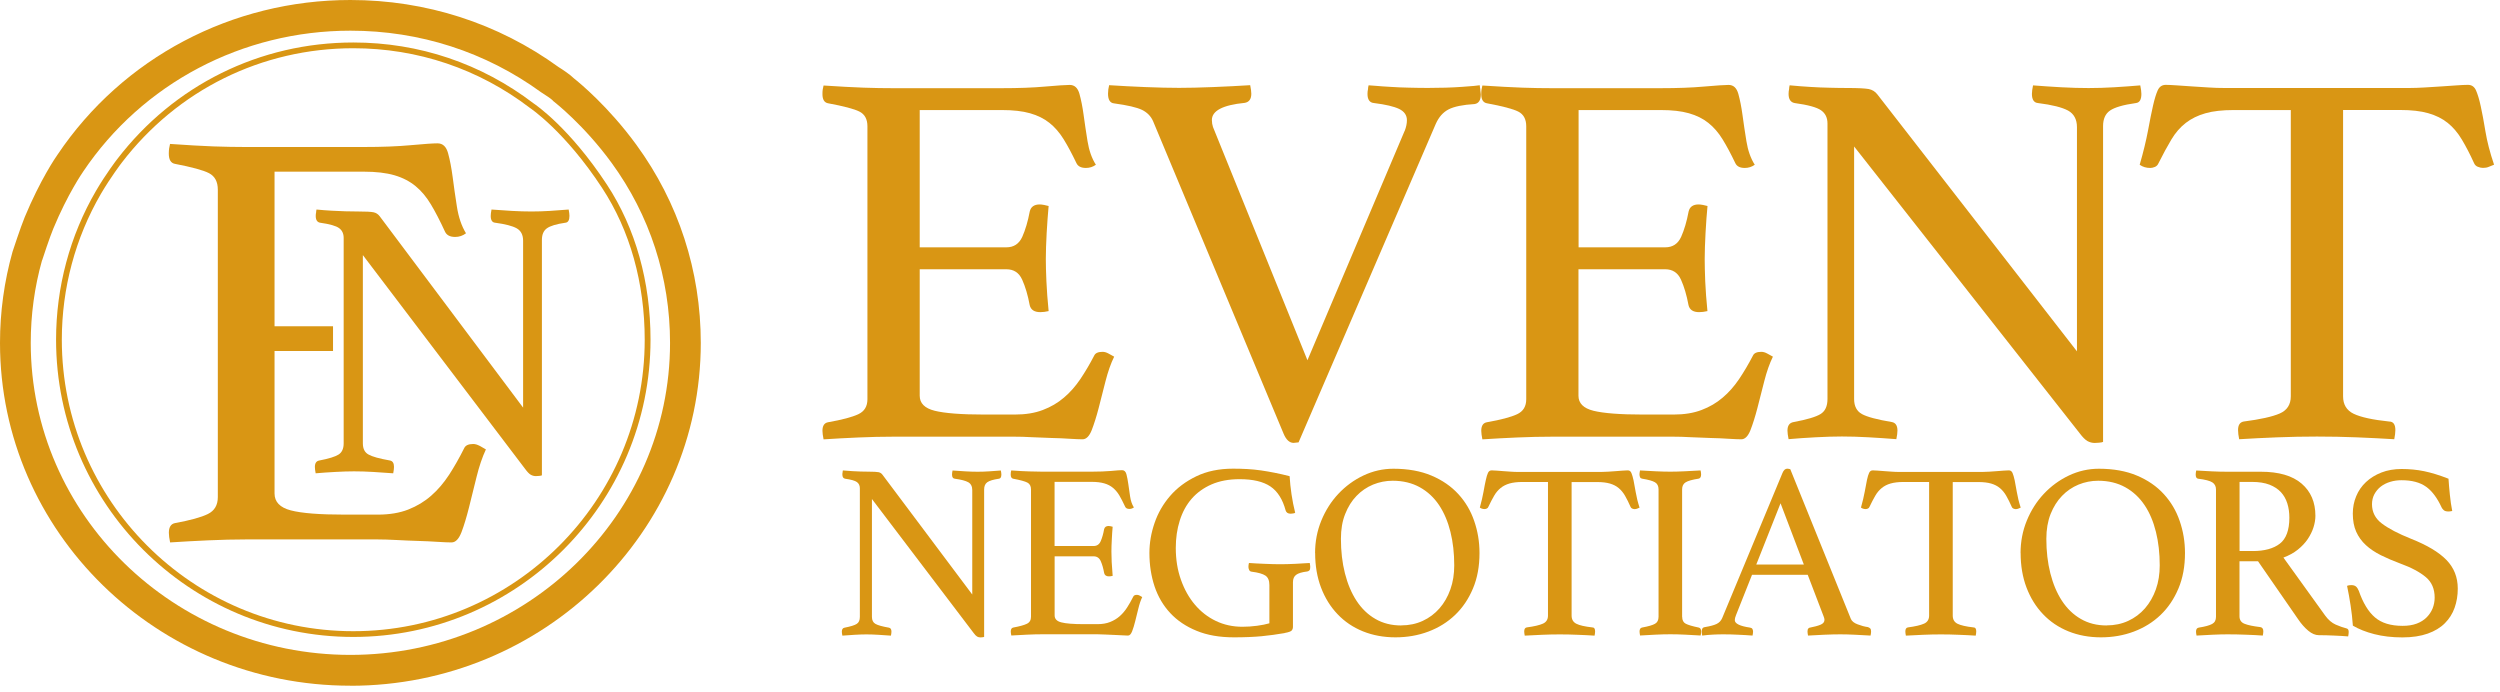 <svg width="383" height="106" viewBox="0 0 383 106" fill="none" xmlns="http://www.w3.org/2000/svg">
<path d="M148.95 91.09V75.07C148.95 74.51 148.74 74.11 148.34 73.88C147.93 73.65 147.24 73.47 146.27 73.34C145.99 73.31 145.85 73.1 145.85 72.69C145.85 72.54 145.88 72.33 145.93 72.08C146.57 72.13 147.22 72.18 147.89 72.21C148.55 72.25 149.18 72.27 149.77 72.27C150.36 72.27 150.92 72.25 151.53 72.21C152.14 72.17 152.74 72.13 153.33 72.08C153.38 72.34 153.41 72.54 153.41 72.69C153.41 73.1 153.28 73.32 153.03 73.34C152.16 73.47 151.57 73.65 151.25 73.88C150.93 74.11 150.77 74.48 150.77 74.99V97.57C150.72 97.6 150.63 97.61 150.5 97.63C150.37 97.64 150.27 97.65 150.19 97.65C150.01 97.65 149.85 97.61 149.69 97.52C149.54 97.43 149.36 97.25 149.15 96.96L133.58 76.45V94.51C133.58 95.02 133.76 95.38 134.12 95.58C134.48 95.79 135.17 95.98 136.19 96.16C136.45 96.21 136.57 96.42 136.57 96.77C136.57 96.92 136.54 97.13 136.49 97.38C135.85 97.33 135.21 97.28 134.55 97.25C133.9 97.21 133.29 97.19 132.73 97.19C132.22 97.19 131.62 97.21 130.93 97.25C130.24 97.29 129.61 97.33 129.05 97.38C129 97.12 128.97 96.92 128.97 96.77C128.97 96.41 129.11 96.21 129.39 96.16C130.31 95.98 130.93 95.79 131.25 95.58C131.57 95.38 131.73 95.02 131.73 94.51V74.8C131.73 74.39 131.58 74.08 131.29 73.86C131 73.64 130.39 73.47 129.47 73.34C129.19 73.29 129.05 73.07 129.05 72.69C129.05 72.56 129.06 72.45 129.09 72.34C129.09 72.26 129.1 72.17 129.13 72.07C129.64 72.12 130.13 72.16 130.59 72.18C131 72.21 131.43 72.22 131.89 72.24C132.35 72.25 132.76 72.26 133.12 72.26C133.86 72.26 134.35 72.29 134.6 72.34C134.84 72.39 135.04 72.52 135.19 72.72L148.95 91.08V91.09Z" fill="#D99614"/>
<path d="M140.9 16.86V37.89H154.18C155.31 37.89 156.12 37.36 156.61 36.29C157.09 35.22 157.47 33.92 157.76 32.39C157.93 31.68 158.44 31.32 159.29 31.32C159.46 31.32 159.69 31.35 159.97 31.4C160.25 31.46 160.48 31.51 160.65 31.56C160.54 32.77 160.44 34.13 160.35 35.67C160.27 37.2 160.22 38.54 160.22 39.69C160.22 40.62 160.25 41.76 160.31 43.1C160.37 44.44 160.48 45.96 160.65 47.66C160.2 47.77 159.77 47.82 159.37 47.82C158.46 47.82 157.92 47.46 157.75 46.75C157.47 45.22 157.08 43.92 156.6 42.85C156.12 41.78 155.31 41.25 154.17 41.25H140.9V60.63C140.9 61.78 141.67 62.55 143.2 62.93C144.73 63.31 147.26 63.51 150.78 63.51H155.46C157.11 63.51 158.54 63.28 159.76 62.81C160.98 62.35 162.06 61.72 162.99 60.92C163.93 60.13 164.76 59.18 165.5 58.09C166.24 56.99 166.95 55.79 167.63 54.48C167.8 54.1 168.23 53.9 168.91 53.9C169.19 53.9 169.49 53.98 169.8 54.15C170.11 54.31 170.41 54.48 170.69 54.64C170.18 55.68 169.74 56.93 169.37 58.38C169 59.83 168.65 61.21 168.31 62.53C167.97 63.84 167.61 64.97 167.25 65.9C166.88 66.83 166.41 67.3 165.85 67.3C165.4 67.3 164.74 67.27 163.89 67.22C163.04 67.16 162.12 67.12 161.12 67.1C160.13 67.07 159.12 67.03 158.1 66.98C157.08 66.92 156.2 66.9 155.46 66.9H136.81C135.16 66.9 133.41 66.94 131.53 67.02C129.66 67.1 127.87 67.2 126.17 67.31C126.06 66.76 126 66.32 126 66C126 65.23 126.28 64.8 126.85 64.69C129.01 64.31 130.55 63.9 131.49 63.46C132.43 63.02 132.89 62.26 132.89 61.16V19.35C132.89 18.26 132.48 17.5 131.66 17.09C130.84 16.68 129.23 16.26 126.85 15.82C126.28 15.71 126 15.24 126 14.42C126 14.15 126.01 13.91 126.04 13.72C126.07 13.53 126.11 13.32 126.17 13.1C128.61 13.26 130.65 13.37 132.3 13.43C133.95 13.49 135.42 13.51 136.73 13.51H153.49C156.04 13.51 158.26 13.43 160.13 13.26C162 13.1 163.25 13.01 163.88 13.01C164.62 13.01 165.11 13.46 165.37 14.37C165.62 15.27 165.84 16.36 166.01 17.61C166.18 18.87 166.38 20.21 166.61 21.63C166.84 23.05 167.26 24.26 167.89 25.24C167.43 25.57 166.92 25.73 166.36 25.73C165.62 25.73 165.14 25.48 164.91 24.99C164.23 23.57 163.58 22.35 162.95 21.33C162.32 20.32 161.6 19.48 160.78 18.83C159.96 18.17 158.96 17.68 157.8 17.35C156.64 17.02 155.2 16.86 153.5 16.86H140.9V16.86Z" fill="#D99614"/>
<path d="M215.2 20.06C215.43 19.46 215.54 18.91 215.54 18.42C215.54 17.65 215.14 17.08 214.35 16.69C213.55 16.31 212.28 16.01 210.52 15.79C209.84 15.74 209.5 15.27 209.5 14.39C209.5 14.12 209.53 13.87 209.58 13.65C209.58 13.49 209.61 13.29 209.67 13.07C209.78 13.07 210.15 13.1 210.78 13.15C211.4 13.21 212.16 13.26 213.04 13.31C213.92 13.37 214.87 13.41 215.89 13.43C216.91 13.46 217.88 13.47 218.78 13.47C220.65 13.47 222.37 13.42 223.93 13.31C225.49 13.2 226.41 13.12 226.7 13.06C226.7 13.22 226.73 13.42 226.78 13.64C226.78 13.8 226.79 13.96 226.82 14.09C226.85 14.23 226.86 14.35 226.86 14.46C226.86 15.34 226.55 15.83 225.92 15.94C224.1 16.05 222.77 16.32 221.92 16.76C221.07 17.2 220.42 17.94 219.96 18.98L198.94 67.77C198.83 67.77 198.7 67.78 198.56 67.81C198.42 67.84 198.29 67.85 198.18 67.85C197.56 67.85 197.04 67.38 196.65 66.45L176.65 18.56C176.31 17.79 175.74 17.22 174.95 16.83C174.15 16.45 172.74 16.12 170.69 15.84C170.07 15.79 169.75 15.29 169.75 14.36C169.75 13.92 169.81 13.48 169.92 13.05C171.62 13.16 173.47 13.26 175.45 13.34C177.44 13.42 179.17 13.46 180.64 13.46C182.11 13.46 183.79 13.42 185.83 13.34C187.87 13.26 189.77 13.16 191.53 13.05C191.64 13.6 191.7 14.04 191.7 14.36C191.7 15.18 191.36 15.65 190.68 15.76C187.33 16.09 185.66 16.97 185.66 18.39C185.66 18.77 185.72 19.13 185.83 19.46L200.3 55.19L215.2 20.03V20.06Z" fill="#D99614"/>
<path d="M241.84 16.86V37.89H255.12C256.25 37.89 257.06 37.36 257.55 36.29C258.03 35.22 258.41 33.92 258.7 32.39C258.87 31.68 259.38 31.32 260.23 31.32C260.4 31.32 260.63 31.35 260.91 31.4C261.19 31.46 261.42 31.51 261.59 31.56C261.47 32.77 261.38 34.13 261.29 35.67C261.21 37.2 261.16 38.54 261.16 39.69C261.16 40.62 261.19 41.76 261.24 43.1C261.3 44.44 261.41 45.96 261.58 47.66C261.12 47.77 260.7 47.82 260.3 47.82C259.39 47.82 258.85 47.46 258.68 46.75C258.4 45.22 258.01 43.92 257.53 42.85C257.05 41.78 256.24 41.25 255.1 41.25H241.82V60.63C241.82 61.78 242.59 62.55 244.12 62.93C245.65 63.31 248.18 63.51 251.7 63.51H256.38C258.02 63.51 259.46 63.28 260.68 62.81C261.9 62.35 262.98 61.72 263.91 60.92C264.85 60.13 265.68 59.18 266.42 58.09C267.16 56.99 267.87 55.79 268.55 54.48C268.72 54.1 269.15 53.9 269.83 53.9C270.11 53.9 270.41 53.98 270.72 54.15C271.03 54.31 271.33 54.48 271.61 54.64C271.1 55.68 270.66 56.93 270.29 58.38C269.92 59.83 269.57 61.21 269.23 62.53C268.89 63.84 268.53 64.97 268.17 65.9C267.8 66.83 267.33 67.3 266.77 67.3C266.31 67.3 265.66 67.27 264.81 67.22C263.96 67.16 263.04 67.12 262.04 67.1C261.05 67.07 260.04 67.03 259.02 66.98C258 66.92 257.12 66.9 256.38 66.9H237.74C236.09 66.9 234.34 66.94 232.46 67.02C230.59 67.1 228.8 67.2 227.1 67.31C226.99 66.76 226.93 66.32 226.93 66C226.93 65.23 227.21 64.8 227.78 64.69C229.94 64.31 231.48 63.9 232.42 63.46C233.36 63.02 233.82 62.26 233.82 61.16V19.35C233.82 18.26 233.41 17.5 232.59 17.09C231.77 16.68 230.16 16.26 227.78 15.82C227.21 15.71 226.93 15.24 226.93 14.42C226.93 14.15 226.94 13.91 226.97 13.72C227 13.53 227.04 13.32 227.1 13.1C229.54 13.26 231.58 13.37 233.23 13.43C234.88 13.49 236.35 13.51 237.66 13.51H254.43C256.98 13.51 259.2 13.43 261.07 13.26C262.94 13.1 264.19 13.01 264.82 13.01C265.56 13.01 266.05 13.46 266.31 14.37C266.56 15.27 266.78 16.36 266.95 17.61C267.12 18.87 267.32 20.21 267.55 21.63C267.78 23.05 268.2 24.26 268.83 25.24C268.37 25.57 267.86 25.73 267.3 25.73C266.56 25.73 266.08 25.48 265.85 24.99C265.17 23.57 264.52 22.35 263.89 21.33C263.27 20.32 262.54 19.48 261.72 18.83C260.9 18.17 259.9 17.68 258.74 17.35C257.58 17.02 256.14 16.86 254.44 16.86H241.84V16.86Z" fill="#D99614"/>
<path d="M318.19 53.82V19.49C318.19 18.29 317.73 17.44 316.83 16.94C315.92 16.45 314.39 16.06 312.23 15.79C311.61 15.74 311.29 15.27 311.29 14.39C311.29 14.06 311.35 13.62 311.46 13.08C312.88 13.19 314.33 13.29 315.8 13.37C317.27 13.45 318.67 13.49 319.97 13.49C321.27 13.49 322.52 13.45 323.89 13.37C325.25 13.29 326.59 13.19 327.89 13.08C328 13.63 328.06 14.07 328.06 14.39C328.06 15.27 327.78 15.73 327.21 15.79C325.28 16.06 323.96 16.45 323.25 16.94C322.54 17.43 322.19 18.23 322.19 19.32V67.7C322.08 67.75 321.88 67.8 321.59 67.82C321.31 67.85 321.08 67.86 320.91 67.86C320.51 67.86 320.14 67.76 319.8 67.57C319.46 67.38 319.06 66.98 318.61 66.38L284.05 22.44V61.13C284.05 62.23 284.45 62.99 285.24 63.43C286.03 63.87 287.57 64.28 289.84 64.66C290.41 64.77 290.69 65.21 290.69 65.97C290.69 66.3 290.63 66.74 290.52 67.28C289.1 67.17 287.67 67.07 286.22 66.99C284.77 66.91 283.43 66.87 282.18 66.87C281.04 66.87 279.71 66.91 278.18 66.99C276.65 67.07 275.26 67.17 274.01 67.28C273.9 66.73 273.84 66.29 273.84 65.97C273.84 65.2 274.15 64.77 274.78 64.66C276.82 64.28 278.2 63.87 278.91 63.43C279.62 62.99 279.97 62.23 279.97 61.13V18.91C279.97 18.03 279.64 17.36 278.99 16.9C278.34 16.44 276.99 16.07 274.95 15.79C274.33 15.68 274.01 15.21 274.01 14.39C274.01 14.12 274.04 13.87 274.09 13.65C274.09 13.49 274.12 13.29 274.17 13.07C275.3 13.18 276.38 13.26 277.4 13.32C278.31 13.38 279.27 13.42 280.29 13.44C281.31 13.47 282.22 13.48 283.01 13.48C284.65 13.48 285.75 13.54 286.29 13.64C286.83 13.75 287.27 14.02 287.61 14.46L318.17 53.8L318.19 53.82Z" fill="#D99614"/>
<path d="M358.96 16.86V60.72C358.96 61.98 359.5 62.87 360.58 63.39C361.66 63.91 363.47 64.31 366.03 64.58C366.65 64.58 366.97 65.02 366.97 65.89C366.97 66.27 366.91 66.74 366.8 67.29C364.98 67.18 363.07 67.08 361.05 67C359.04 66.92 357.01 66.88 354.96 66.88C352.91 66.88 350.95 66.92 348.87 67C346.8 67.08 344.86 67.18 343.04 67.29C342.93 66.74 342.87 66.28 342.87 65.89C342.87 65.12 343.15 64.69 343.72 64.58C346.27 64.25 348.12 63.84 349.25 63.35C350.38 62.86 350.95 61.98 350.95 60.72V16.86H342.18C340.48 16.86 339.04 17.02 337.88 17.35C336.72 17.68 335.71 18.17 334.86 18.83C334.01 19.49 333.27 20.34 332.65 21.38C332.03 22.42 331.37 23.63 330.69 24.99C330.58 25.26 330.39 25.46 330.14 25.57C329.88 25.68 329.64 25.73 329.42 25.73C328.8 25.73 328.26 25.57 327.8 25.24C328.37 23.27 328.79 21.52 329.08 19.98C329.36 18.45 329.62 17.17 329.85 16.16C330.08 15.15 330.32 14.37 330.57 13.82C330.83 13.27 331.24 13 331.8 13C332.2 13 332.76 13.03 333.5 13.08C334.24 13.14 335.02 13.19 335.84 13.24C336.66 13.3 337.5 13.35 338.35 13.4C339.2 13.46 340 13.48 340.73 13.48H369.16C369.84 13.48 370.61 13.45 371.46 13.4C372.31 13.35 373.16 13.29 374.01 13.24C374.86 13.19 375.64 13.13 376.35 13.08C377.06 13.03 377.64 13 378.1 13C378.67 13 379.08 13.29 379.33 13.86C379.58 14.44 379.83 15.24 380.05 16.28C380.28 17.32 380.52 18.61 380.77 20.14C381.02 21.67 381.46 23.37 382.09 25.23C381.81 25.34 381.54 25.45 381.28 25.56C381.03 25.67 380.73 25.72 380.39 25.72C380.16 25.72 379.91 25.67 379.62 25.56C379.33 25.45 379.14 25.26 379.02 24.98C378.4 23.61 377.77 22.41 377.15 21.37C376.53 20.33 375.8 19.48 374.98 18.82C374.16 18.16 373.16 17.67 372 17.34C370.84 17.01 369.4 16.85 367.7 16.85H358.93L358.96 16.86Z" fill="#D99614"/>
<path d="M161.56 73.84V83.65H167.54C168.05 83.65 168.42 83.4 168.63 82.9C168.85 82.4 169.02 81.8 169.15 81.08C169.23 80.75 169.46 80.58 169.84 80.58C169.92 80.58 170.02 80.59 170.15 80.62C170.28 80.65 170.38 80.67 170.46 80.7C170.41 81.26 170.36 81.9 170.33 82.62C170.29 83.34 170.27 83.96 170.27 84.5C170.27 84.94 170.28 85.47 170.31 86.09C170.34 86.72 170.39 87.43 170.46 88.22C170.26 88.27 170.06 88.3 169.89 88.3C169.48 88.3 169.24 88.13 169.16 87.8C169.03 87.08 168.86 86.48 168.64 85.98C168.42 85.48 168.06 85.23 167.55 85.23H161.57V94.28C161.57 94.82 161.91 95.18 162.61 95.35C163.3 95.53 164.44 95.62 166.02 95.62H168.13C168.87 95.62 169.52 95.51 170.07 95.29C170.62 95.07 171.11 94.78 171.53 94.41C171.95 94.04 172.33 93.6 172.66 93.09C172.99 92.58 173.31 92.02 173.62 91.4C173.7 91.22 173.89 91.13 174.19 91.13C174.32 91.13 174.45 91.17 174.59 91.24C174.73 91.32 174.86 91.39 174.99 91.47C174.76 91.96 174.56 92.54 174.4 93.21C174.23 93.89 174.07 94.53 173.92 95.15C173.77 95.76 173.61 96.29 173.44 96.72C173.27 97.15 173.06 97.37 172.81 97.37C172.6 97.37 172.31 97.36 171.93 97.33C171.55 97.3 171.13 97.29 170.68 97.27C170.23 97.26 169.78 97.24 169.32 97.21C168.86 97.18 168.46 97.17 168.13 97.17H159.73C158.99 97.17 158.2 97.19 157.35 97.23C156.51 97.27 155.7 97.31 154.93 97.36C154.88 97.1 154.85 96.9 154.85 96.75C154.85 96.39 154.98 96.19 155.23 96.14C156.2 95.96 156.9 95.77 157.32 95.56C157.74 95.36 157.95 95 157.95 94.49V74.98C157.95 74.47 157.76 74.12 157.39 73.93C157.02 73.74 156.3 73.54 155.22 73.34C154.96 73.29 154.84 73.07 154.84 72.69C154.84 72.56 154.84 72.45 154.86 72.36C154.87 72.27 154.89 72.17 154.92 72.07C156.02 72.15 156.94 72.2 157.68 72.22C158.42 72.25 159.09 72.26 159.67 72.26H167.22C168.37 72.26 169.37 72.22 170.21 72.15C171.05 72.07 171.62 72.03 171.9 72.03C172.23 72.03 172.46 72.24 172.57 72.66C172.68 73.08 172.78 73.59 172.86 74.17C172.94 74.76 173.03 75.38 173.13 76.05C173.23 76.72 173.42 77.28 173.71 77.74C173.51 77.89 173.27 77.97 173.02 77.97C172.69 77.97 172.47 77.85 172.37 77.62C172.06 76.96 171.77 76.39 171.49 75.91C171.21 75.44 170.88 75.05 170.51 74.74C170.14 74.43 169.69 74.2 169.17 74.05C168.65 73.9 168 73.82 167.23 73.82H161.56V73.84Z" fill="#D99614"/>
<path d="M196.8 96.99C195.65 97.19 194.47 97.35 193.27 97.47C192.07 97.58 190.66 97.64 189.05 97.64C186.85 97.64 184.94 97.31 183.32 96.64C181.7 95.98 180.35 95.07 179.28 93.92C178.21 92.77 177.41 91.41 176.88 89.84C176.36 88.27 176.09 86.56 176.09 84.72C176.09 83.19 176.35 81.65 176.88 80.12C177.4 78.59 178.2 77.21 179.26 75.98C180.32 74.75 181.66 73.75 183.27 72.97C184.88 72.19 186.76 71.8 188.91 71.8C189.68 71.8 190.41 71.82 191.11 71.86C191.81 71.9 192.51 71.97 193.2 72.07C193.89 72.17 194.59 72.29 195.29 72.43C195.99 72.57 196.75 72.74 197.57 72.95C197.62 73.85 197.72 74.77 197.86 75.73C198 76.69 198.19 77.63 198.42 78.55C198.37 78.6 198.27 78.64 198.11 78.66C197.96 78.69 197.83 78.7 197.73 78.7C197.32 78.7 197.06 78.53 196.96 78.2C196.5 76.49 195.72 75.26 194.62 74.52C193.52 73.78 191.95 73.41 189.9 73.41C188.26 73.41 186.83 73.68 185.61 74.21C184.38 74.75 183.37 75.48 182.56 76.41C181.75 77.34 181.15 78.45 180.74 79.75C180.33 81.04 180.13 82.44 180.13 83.95C180.13 85.71 180.39 87.34 180.92 88.82C181.44 90.3 182.16 91.58 183.07 92.65C183.98 93.72 185.05 94.55 186.29 95.14C187.53 95.73 188.88 96.02 190.33 96.02C191.07 96.02 191.82 95.97 192.57 95.87C193.32 95.77 193.96 95.64 194.47 95.49V89.62C194.47 88.93 194.26 88.45 193.86 88.18C193.45 87.91 192.76 87.71 191.79 87.59C191.58 87.57 191.44 87.48 191.37 87.32C191.3 87.16 191.26 87.01 191.26 86.86C191.26 86.66 191.28 86.45 191.34 86.25C192.08 86.3 192.9 86.35 193.79 86.38C194.68 86.42 195.46 86.44 196.13 86.44C196.8 86.44 197.55 86.42 198.41 86.38C199.27 86.34 200.01 86.3 200.65 86.25C200.7 86.51 200.73 86.71 200.73 86.86C200.73 87.12 200.69 87.29 200.6 87.38C200.51 87.47 200.4 87.53 200.27 87.55C199.45 87.65 198.88 87.82 198.56 88.07C198.24 88.31 198.08 88.69 198.08 89.2V96.02C198.08 96.25 198.02 96.44 197.89 96.59C197.76 96.74 197.4 96.87 196.82 96.97L196.8 96.99Z" fill="#D99614"/>
<path d="M201.47 84.73C201.47 82.97 201.79 81.31 202.43 79.75C203.07 78.19 203.94 76.82 205.04 75.65C206.14 74.48 207.42 73.54 208.87 72.85C210.33 72.16 211.86 71.81 213.47 71.81C215.69 71.81 217.64 72.16 219.3 72.86C220.96 73.56 222.33 74.51 223.42 75.7C224.51 76.89 225.32 78.26 225.85 79.82C226.39 81.38 226.66 83.01 226.66 84.73C226.66 86.75 226.33 88.56 225.66 90.15C224.99 91.75 224.08 93.1 222.92 94.21C221.76 95.32 220.39 96.17 218.82 96.76C217.25 97.35 215.57 97.64 213.78 97.64C211.99 97.64 210.3 97.33 208.8 96.72C207.29 96.11 205.99 95.23 204.91 94.09C203.82 92.95 202.98 91.59 202.38 90.01C201.78 88.43 201.48 86.66 201.48 84.72L201.47 84.73ZM214.66 95.81C215.86 95.81 216.96 95.58 217.96 95.12C218.96 94.66 219.81 94.02 220.53 93.2C221.25 92.38 221.8 91.41 222.2 90.29C222.6 89.17 222.79 87.94 222.79 86.61C222.79 84.77 222.6 83.06 222.21 81.49C221.82 79.92 221.24 78.55 220.47 77.39C219.69 76.23 218.71 75.31 217.52 74.65C216.33 73.99 214.94 73.65 213.36 73.65C212.31 73.65 211.31 73.85 210.35 74.24C209.39 74.64 208.55 75.21 207.82 75.97C207.09 76.72 206.51 77.65 206.08 78.75C205.64 79.85 205.43 81.11 205.43 82.55C205.43 84.44 205.63 86.2 206.04 87.82C206.45 89.44 207.04 90.85 207.82 92.04C208.6 93.23 209.56 94.16 210.71 94.82C211.86 95.49 213.18 95.82 214.66 95.82V95.81Z" fill="#D99614"/>
<path d="M240.77 73.84V94.31C240.77 94.9 241.01 95.31 241.5 95.56C241.99 95.81 242.8 95.99 243.95 96.12C244.23 96.12 244.37 96.32 244.37 96.73C244.37 96.91 244.34 97.13 244.29 97.38C243.47 97.33 242.61 97.28 241.7 97.25C240.79 97.21 239.88 97.19 238.96 97.19C238.04 97.19 237.15 97.21 236.22 97.25C235.29 97.29 234.41 97.33 233.59 97.38C233.54 97.12 233.51 96.91 233.51 96.73C233.51 96.37 233.64 96.17 233.89 96.12C235.04 95.97 235.87 95.77 236.38 95.54C236.89 95.31 237.15 94.9 237.15 94.31V73.84H233.2C232.43 73.84 231.79 73.92 231.26 74.07C230.74 74.22 230.28 74.45 229.9 74.76C229.52 75.07 229.18 75.46 228.9 75.95C228.62 76.44 228.32 77 228.02 77.64C227.97 77.77 227.89 77.86 227.77 77.91C227.65 77.96 227.55 77.99 227.44 77.99C227.16 77.99 226.92 77.91 226.71 77.76C226.96 76.84 227.16 76.02 227.28 75.31C227.41 74.59 227.52 74 227.63 73.53C227.73 73.06 227.84 72.69 227.96 72.44C228.08 72.19 228.26 72.06 228.52 72.06C228.7 72.06 228.95 72.07 229.29 72.1C229.62 72.13 229.97 72.15 230.34 72.18C230.71 72.21 231.09 72.23 231.47 72.26C231.85 72.29 232.21 72.3 232.54 72.3H245.35C245.66 72.3 246 72.29 246.39 72.26C246.77 72.23 247.16 72.21 247.54 72.18C247.92 72.15 248.27 72.13 248.59 72.1C248.91 72.07 249.17 72.06 249.38 72.06C249.63 72.06 249.82 72.19 249.93 72.46C250.05 72.73 250.15 73.11 250.26 73.59C250.36 74.08 250.47 74.68 250.59 75.39C250.71 76.11 250.9 76.9 251.18 77.77C251.05 77.82 250.93 77.87 250.82 77.92C250.7 77.97 250.57 78 250.42 78C250.32 78 250.2 77.97 250.07 77.92C249.94 77.87 249.85 77.78 249.8 77.65C249.52 77.01 249.24 76.45 248.96 75.96C248.68 75.47 248.35 75.08 247.98 74.77C247.61 74.46 247.16 74.23 246.64 74.08C246.12 73.93 245.47 73.85 244.7 73.85H240.75L240.77 73.84Z" fill="#D99614"/>
<path d="M257.71 94.5C257.71 95.01 257.89 95.36 258.25 95.55C258.61 95.74 259.27 95.94 260.24 96.14C260.49 96.19 260.62 96.4 260.62 96.75C260.62 96.9 260.59 97.11 260.54 97.36C259.75 97.31 258.95 97.26 258.16 97.23C257.37 97.19 256.61 97.17 255.9 97.17C255.19 97.17 254.45 97.19 253.62 97.23C252.79 97.27 252 97.31 251.26 97.36C251.21 97.1 251.18 96.9 251.18 96.75C251.18 96.39 251.31 96.19 251.56 96.14C252.53 95.96 253.2 95.77 253.55 95.56C253.91 95.36 254.09 95 254.09 94.49V74.98C254.09 74.47 253.91 74.1 253.55 73.89C253.19 73.67 252.53 73.49 251.56 73.33C251.41 73.3 251.3 73.23 251.25 73.1C251.2 72.97 251.17 72.83 251.17 72.68C251.17 72.53 251.2 72.32 251.25 72.07C252.02 72.12 252.82 72.17 253.65 72.2C254.48 72.24 255.23 72.26 255.89 72.26C256.55 72.26 257.26 72.24 258.09 72.2C258.92 72.16 259.73 72.12 260.53 72.07C260.58 72.33 260.61 72.53 260.61 72.68C260.61 73.06 260.48 73.28 260.23 73.33C259.26 73.48 258.59 73.67 258.24 73.89C257.88 74.11 257.7 74.47 257.7 74.98V94.49L257.71 94.5Z" fill="#D99614"/>
<path d="M276.96 88.06H268.41L265.96 94.23C265.83 94.54 265.77 94.79 265.77 95C265.77 95.54 266.55 95.92 268.11 96.15C268.29 96.18 268.41 96.25 268.47 96.36C268.53 96.47 268.57 96.61 268.57 96.76C268.57 96.91 268.54 97.12 268.49 97.37C267.8 97.32 267.07 97.27 266.3 97.24C265.53 97.2 264.78 97.18 264.04 97.18C263.53 97.18 263 97.19 262.47 97.22C261.93 97.24 261.37 97.3 260.78 97.37C260.73 97.17 260.7 96.96 260.7 96.76C260.7 96.58 260.73 96.43 260.8 96.3C260.86 96.17 261 96.1 261.2 96.07C261.99 95.94 262.59 95.78 262.98 95.59C263.38 95.4 263.66 95.1 263.84 94.69L273.08 72.45C273.26 72.02 273.5 71.8 273.81 71.8C273.91 71.8 274.07 71.83 274.27 71.88L283.55 94.81C283.7 95.17 284.05 95.45 284.59 95.65C285.13 95.86 285.65 96 286.16 96.07C286.31 96.12 286.43 96.19 286.52 96.28C286.61 96.37 286.65 96.53 286.65 96.76C286.65 96.91 286.62 97.12 286.57 97.37C285.75 97.32 284.95 97.27 284.15 97.24C283.36 97.2 282.62 97.18 281.93 97.18C281.24 97.18 280.4 97.2 279.48 97.24C278.56 97.28 277.73 97.32 276.99 97.37C276.94 97.11 276.91 96.91 276.91 96.76C276.91 96.53 276.95 96.37 277.04 96.28C277.13 96.19 277.21 96.15 277.29 96.15C277.95 96.02 278.49 95.88 278.9 95.71C279.31 95.54 279.51 95.29 279.51 94.96C279.51 94.81 279.46 94.61 279.36 94.38L276.94 88.05L276.96 88.06ZM276.35 86.49L272.78 77.1L269.06 86.49H276.34H276.35Z" fill="#D99614"/>
<path d="M299.16 73.84V94.31C299.16 94.9 299.4 95.31 299.89 95.56C300.38 95.8 301.19 95.99 302.34 96.12C302.62 96.12 302.76 96.32 302.76 96.73C302.76 96.91 302.73 97.13 302.68 97.38C301.86 97.33 301 97.28 300.09 97.25C299.18 97.21 298.27 97.19 297.35 97.19C296.43 97.19 295.54 97.21 294.61 97.25C293.68 97.29 292.8 97.33 291.98 97.38C291.93 97.12 291.9 96.91 291.9 96.73C291.9 96.37 292.03 96.17 292.28 96.12C293.43 95.97 294.26 95.77 294.77 95.54C295.28 95.31 295.54 94.9 295.54 94.31V73.84H291.59C290.82 73.84 290.18 73.92 289.65 74.07C289.12 74.22 288.67 74.45 288.29 74.76C287.91 75.07 287.57 75.46 287.29 75.95C287.01 76.44 286.71 77 286.41 77.64C286.36 77.77 286.28 77.86 286.16 77.91C286.04 77.96 285.94 77.99 285.83 77.99C285.55 77.99 285.31 77.91 285.1 77.76C285.36 76.84 285.55 76.02 285.68 75.31C285.81 74.59 285.92 74 286.02 73.53C286.12 73.06 286.23 72.69 286.35 72.44C286.47 72.19 286.65 72.06 286.91 72.06C287.09 72.06 287.34 72.07 287.68 72.1C288.01 72.13 288.36 72.15 288.73 72.18C289.1 72.21 289.48 72.23 289.86 72.26C290.24 72.29 290.6 72.3 290.93 72.3H303.73C304.04 72.3 304.38 72.29 304.77 72.26C305.15 72.23 305.54 72.21 305.92 72.18C306.3 72.15 306.65 72.13 306.97 72.1C307.29 72.07 307.55 72.06 307.76 72.06C308.01 72.06 308.2 72.19 308.32 72.46C308.44 72.73 308.54 73.11 308.65 73.59C308.75 74.08 308.86 74.68 308.98 75.39C309.1 76.11 309.29 76.9 309.57 77.77C309.44 77.82 309.32 77.87 309.21 77.92C309.09 77.97 308.96 78 308.81 78C308.71 78 308.59 77.97 308.47 77.92C308.34 77.87 308.25 77.78 308.2 77.65C307.92 77.01 307.64 76.45 307.36 75.96C307.08 75.47 306.75 75.08 306.38 74.77C306.01 74.46 305.56 74.23 305.04 74.08C304.52 73.93 303.87 73.85 303.1 73.85H299.15L299.16 73.84Z" fill="#D99614"/>
<path d="M309.55 84.73C309.55 82.97 309.87 81.31 310.51 79.75C311.15 78.19 312.02 76.82 313.12 75.65C314.22 74.48 315.5 73.54 316.95 72.85C318.41 72.16 319.94 71.81 321.55 71.81C323.77 71.81 325.72 72.16 327.38 72.86C329.04 73.56 330.42 74.51 331.5 75.7C332.59 76.89 333.4 78.26 333.93 79.82C334.47 81.38 334.74 83.01 334.74 84.73C334.74 86.75 334.41 88.56 333.74 90.15C333.07 91.75 332.16 93.1 331 94.21C329.84 95.32 328.47 96.17 326.9 96.76C325.33 97.35 323.65 97.64 321.86 97.64C320.07 97.64 318.38 97.33 316.88 96.72C315.37 96.11 314.07 95.23 312.99 94.09C311.9 92.95 311.06 91.59 310.46 90.01C309.86 88.43 309.56 86.66 309.56 84.72L309.55 84.73ZM322.74 95.81C323.94 95.81 325.04 95.58 326.04 95.12C327.04 94.66 327.89 94.02 328.61 93.2C329.32 92.38 329.88 91.41 330.28 90.29C330.68 89.17 330.87 87.94 330.87 86.61C330.87 84.77 330.68 83.06 330.29 81.49C329.9 79.92 329.33 78.55 328.55 77.39C327.77 76.23 326.79 75.31 325.6 74.65C324.41 73.99 323.02 73.65 321.44 73.65C320.39 73.65 319.39 73.85 318.43 74.24C317.47 74.64 316.63 75.21 315.9 75.97C315.17 76.72 314.59 77.65 314.15 78.75C313.72 79.85 313.5 81.11 313.5 82.55C313.5 84.44 313.7 86.2 314.11 87.82C314.52 89.44 315.11 90.85 315.89 92.04C316.67 93.23 317.63 94.16 318.78 94.82C319.93 95.49 321.25 95.82 322.73 95.82L322.74 95.81Z" fill="#D99614"/>
<path d="M345.93 85.99H343.09V94.42C343.09 94.98 343.35 95.37 343.88 95.57C344.4 95.78 345.2 95.94 346.28 96.07C346.59 96.12 346.74 96.34 346.74 96.72C346.74 96.9 346.71 97.12 346.66 97.37C345.97 97.32 345.13 97.27 344.15 97.24C343.17 97.2 342.2 97.18 341.26 97.18C340.59 97.18 339.83 97.2 338.96 97.24C338.09 97.28 337.27 97.32 336.51 97.37C336.46 97.11 336.43 96.91 336.43 96.76C336.43 96.4 336.57 96.2 336.85 96.15C337.82 96 338.5 95.81 338.9 95.59C339.3 95.37 339.49 95.01 339.49 94.5V74.99C339.49 74.5 339.3 74.14 338.93 73.9C338.56 73.66 337.84 73.47 336.76 73.34C336.51 73.31 336.38 73.1 336.38 72.69C336.38 72.54 336.41 72.33 336.46 72.08C337.23 72.13 338.02 72.18 338.84 72.21C339.66 72.25 340.44 72.27 341.18 72.27H346.36C349.12 72.27 351.2 72.88 352.61 74.09C354.02 75.3 354.72 76.95 354.72 79.02C354.72 79.58 354.62 80.17 354.43 80.78C354.24 81.39 353.94 81.99 353.55 82.58C353.15 83.17 352.64 83.71 352.02 84.21C351.39 84.71 350.66 85.11 349.82 85.42L356.22 94.31C356.71 94.98 357.24 95.43 357.83 95.69C358.42 95.95 358.97 96.14 359.48 96.27C359.71 96.32 359.82 96.5 359.82 96.81C359.82 97.01 359.79 97.24 359.74 97.5C359.15 97.45 358.44 97.4 357.59 97.37C356.75 97.33 355.97 97.31 355.25 97.31C354.71 97.31 354.17 97.08 353.62 96.62C353.07 96.16 352.55 95.57 352.07 94.86L345.94 86L345.93 85.99ZM345.13 84.42C346.92 84.42 348.3 84.04 349.27 83.29C350.24 82.54 350.73 81.21 350.73 79.32C350.73 78.53 350.63 77.8 350.42 77.13C350.21 76.47 349.89 75.89 349.44 75.4C348.99 74.92 348.4 74.53 347.68 74.25C346.95 73.97 346.06 73.83 345.02 73.83H343.1V84.41H345.13V84.42Z" fill="#D99614"/>
<path d="M375.71 78.28C375.45 78.33 375.26 78.36 375.13 78.36C374.8 78.36 374.55 78.3 374.4 78.17C374.25 78.04 374.13 77.9 374.06 77.75C373.39 76.29 372.6 75.23 371.68 74.57C370.76 73.91 369.51 73.57 367.92 73.57C367.31 73.57 366.72 73.65 366.17 73.82C365.62 73.99 365.14 74.23 364.73 74.55C364.32 74.87 364 75.26 363.75 75.72C363.51 76.18 363.39 76.69 363.39 77.25C363.39 78.45 363.89 79.44 364.9 80.2C365.91 80.97 367.4 81.75 369.37 82.54C371.82 83.51 373.63 84.59 374.79 85.78C375.95 86.97 376.53 88.43 376.53 90.17C376.53 91.22 376.37 92.2 376.05 93.1C375.73 94.01 375.23 94.8 374.55 95.48C373.87 96.16 373 96.69 371.92 97.07C370.85 97.45 369.55 97.65 368.05 97.65C366.47 97.65 365.03 97.48 363.74 97.15C362.45 96.82 361.36 96.38 360.46 95.85C360.38 94.78 360.27 93.74 360.11 92.74C359.96 91.74 359.78 90.75 359.57 89.75C359.75 89.67 359.97 89.64 360.22 89.64C360.53 89.64 360.76 89.71 360.93 89.85C361.1 89.99 361.24 90.21 361.37 90.52C362.01 92.36 362.83 93.72 363.84 94.58C364.85 95.45 366.26 95.88 368.08 95.88C368.9 95.88 369.61 95.77 370.23 95.54C370.85 95.31 371.35 94.99 371.76 94.58C372.17 94.17 372.47 93.71 372.68 93.2C372.88 92.69 372.99 92.14 372.99 91.55C372.99 90.22 372.54 89.17 371.63 88.41C370.72 87.65 369.43 86.95 367.74 86.34C366.64 85.93 365.64 85.5 364.75 85.06C363.86 84.61 363.09 84.1 362.45 83.51C361.81 82.92 361.32 82.24 360.97 81.46C360.62 80.68 360.45 79.75 360.45 78.68C360.45 77.73 360.62 76.85 360.97 76.02C361.31 75.19 361.81 74.47 362.47 73.85C363.12 73.24 363.91 72.75 364.83 72.39C365.75 72.03 366.79 71.85 367.94 71.85C369.09 71.85 370.29 71.96 371.39 72.19C372.49 72.42 373.73 72.8 375.11 73.34C375.16 74.11 375.23 74.93 375.32 75.81C375.41 76.69 375.53 77.52 375.68 78.28H375.71Z" fill="#D99614"/>
<path d="M53.68 105.05C24.08 105.05 0 81.49 0 52.53C0 47.79 0.65 43.09 1.92 38.57L1.95 38.48C2 38.33 3.13 34.87 3.79 33.26C6.15 27.57 8.55 24.06 8.81 23.7C18.78 8.85 35.55 0 53.68 0C65.26 0 76.29 3.55 85.58 10.28C86.24 10.69 87.31 11.4 87.93 12.01C88.79 12.69 93.22 16.33 97.49 22.18C103.95 31.03 107.36 41.52 107.36 52.54C107.36 81.5 83.28 105.06 53.68 105.06V105.05ZM6.44 39.88C5.29 43.98 4.71 48.23 4.71 52.52C4.71 78.88 26.68 100.33 53.68 100.33C80.68 100.33 102.65 78.88 102.65 52.52C102.65 42.51 99.55 32.97 93.69 24.94C89.46 19.14 84.97 15.66 84.93 15.62L84.75 15.48L84.62 15.33C84.4 15.12 83.61 14.58 83.04 14.23L82.89 14.13C74.4 7.96 64.31 4.7 53.69 4.7C37.13 4.7 21.81 12.78 12.72 26.32L12.69 26.37C12.69 26.37 10.38 29.68 8.16 35.04C7.6 36.39 6.59 39.46 6.46 39.87L6.44 39.88Z" fill="#D99614"/>
<path d="M54.13 97.58C29.02 97.58 8.59 77.15 8.59 52.04C8.59 44 10.7 36.12 14.7 29.25C16.18 26.7 17.92 24.42 17.94 24.4C26.64 13.03 39.83 6.51 54.13 6.51C64.2 6.51 73.74 9.73 81.72 15.82C82.09 16.07 87.27 19.59 92.99 28.3C97.36 34.96 99.66 43.17 99.66 52.04C99.66 77.15 79.23 97.58 54.12 97.58H54.13ZM54.13 7.39C40.11 7.39 27.17 13.78 18.64 24.94C18.62 24.96 16.92 27.2 15.46 29.7C11.54 36.44 9.47 44.16 9.47 52.05C9.47 76.67 29.5 96.7 54.12 96.7C78.74 96.7 98.77 76.67 98.77 52.05C98.77 43.34 96.51 35.3 92.24 28.79C86.55 20.11 81.26 16.59 81.21 16.55L81.18 16.53C73.35 10.55 63.99 7.39 54.11 7.39H54.13Z" fill="#D99614"/>
<path d="M73.47 68.3C73.13 68.12 72.81 68.02 72.5 68.02C71.76 68.02 71.3 68.24 71.11 68.67C70.37 70.15 69.6 71.5 68.8 72.74C67.99 73.97 67.09 75.04 66.07 75.93C65.05 76.83 63.89 77.53 62.55 78.06C61.22 78.58 59.67 78.84 57.88 78.84H52.79C48.97 78.84 46.23 78.63 44.55 78.19C42.89 77.76 42.06 76.89 42.06 75.6V53.77H51.02V49.98H42.06V26.3H55.75C57.6 26.3 59.16 26.48 60.43 26.85C61.7 27.22 62.77 27.78 63.67 28.52C64.57 29.26 65.35 30.2 66.03 31.34C66.71 32.48 67.42 33.85 68.16 35.46C68.41 36.02 68.93 36.3 69.73 36.3C70.35 36.3 70.9 36.11 71.39 35.74C70.71 34.63 70.25 33.27 70 31.67C69.75 30.07 69.53 28.56 69.35 27.14C69.16 25.72 68.93 24.5 68.65 23.49C68.38 22.47 67.84 21.96 67.03 21.96C66.35 21.96 65 22.05 62.96 22.24C60.92 22.43 58.52 22.52 55.74 22.52H37.52C36.1 22.52 34.49 22.49 32.71 22.43C30.92 22.36 28.7 22.24 26.05 22.05C25.99 22.3 25.94 22.53 25.91 22.75C25.88 22.96 25.86 23.22 25.86 23.53C25.86 24.46 26.17 24.98 26.79 25.1C29.38 25.6 31.13 26.07 32.02 26.53C32.92 27 33.37 27.84 33.37 29.07V76.16C33.37 77.39 32.86 78.25 31.84 78.75C30.82 79.25 29.14 79.71 26.8 80.14C26.18 80.27 25.87 80.76 25.87 81.62C25.87 81.99 25.93 82.49 26.06 83.1C27.91 82.98 29.85 82.87 31.89 82.78C33.92 82.69 35.84 82.64 37.63 82.64H57.89C58.69 82.64 59.64 82.67 60.76 82.73C61.87 82.79 62.97 82.84 64.04 82.87C65.12 82.9 66.13 82.95 67.04 83.01C67.97 83.07 68.67 83.1 69.17 83.1C69.79 83.1 70.29 82.58 70.7 81.53C71.1 80.48 71.48 79.21 71.85 77.74C72.23 76.26 72.61 74.7 73.01 73.06C73.41 71.43 73.89 70.03 74.44 68.85C74.13 68.67 73.81 68.48 73.47 68.29V68.3Z" fill="#D99614"/>
<path d="M80.14 62.47V36.88C80.14 35.98 79.81 35.35 79.16 34.98C78.5 34.61 77.4 34.33 75.85 34.12C75.4 34.08 75.18 33.73 75.18 33.08C75.18 32.84 75.22 32.51 75.3 32.1C76.32 32.18 77.36 32.25 78.42 32.31C79.48 32.37 80.48 32.4 81.42 32.4C82.36 32.4 83.26 32.37 84.24 32.31C85.22 32.25 86.18 32.18 87.12 32.1C87.2 32.51 87.24 32.84 87.24 33.08C87.24 33.73 87.03 34.08 86.63 34.12C85.24 34.32 84.29 34.61 83.78 34.98C83.27 35.35 83.02 35.94 83.02 36.75V72.82C82.94 72.86 82.8 72.89 82.59 72.91C82.38 72.93 82.22 72.94 82.1 72.94C81.82 72.94 81.55 72.87 81.31 72.73C81.06 72.59 80.78 72.29 80.45 71.84L55.59 39.08V67.92C55.59 68.74 55.87 69.31 56.45 69.63C57.02 69.96 58.12 70.26 59.75 70.55C60.16 70.63 60.36 70.96 60.36 71.53C60.36 71.77 60.32 72.1 60.24 72.51C59.22 72.43 58.19 72.36 57.15 72.3C56.11 72.24 55.14 72.21 54.24 72.21C53.42 72.21 52.47 72.24 51.36 72.3C50.26 72.36 49.26 72.43 48.36 72.51C48.28 72.11 48.24 71.78 48.24 71.53C48.24 70.96 48.46 70.63 48.91 70.55C50.38 70.27 51.37 69.96 51.88 69.63C52.39 69.3 52.65 68.73 52.65 67.92V36.45C52.65 35.8 52.42 35.29 51.95 34.95C51.48 34.6 50.51 34.33 49.04 34.12C48.59 34.04 48.37 33.69 48.37 33.08C48.37 32.88 48.39 32.69 48.43 32.53C48.43 32.41 48.45 32.27 48.49 32.1C49.31 32.18 50.08 32.24 50.82 32.28C51.47 32.32 52.17 32.35 52.9 32.37C53.63 32.39 54.29 32.4 54.86 32.4C56.05 32.4 56.83 32.44 57.22 32.52C57.61 32.6 57.93 32.81 58.17 33.13L80.15 62.46L80.14 62.47Z" fill="#D99614"/>
</svg>
